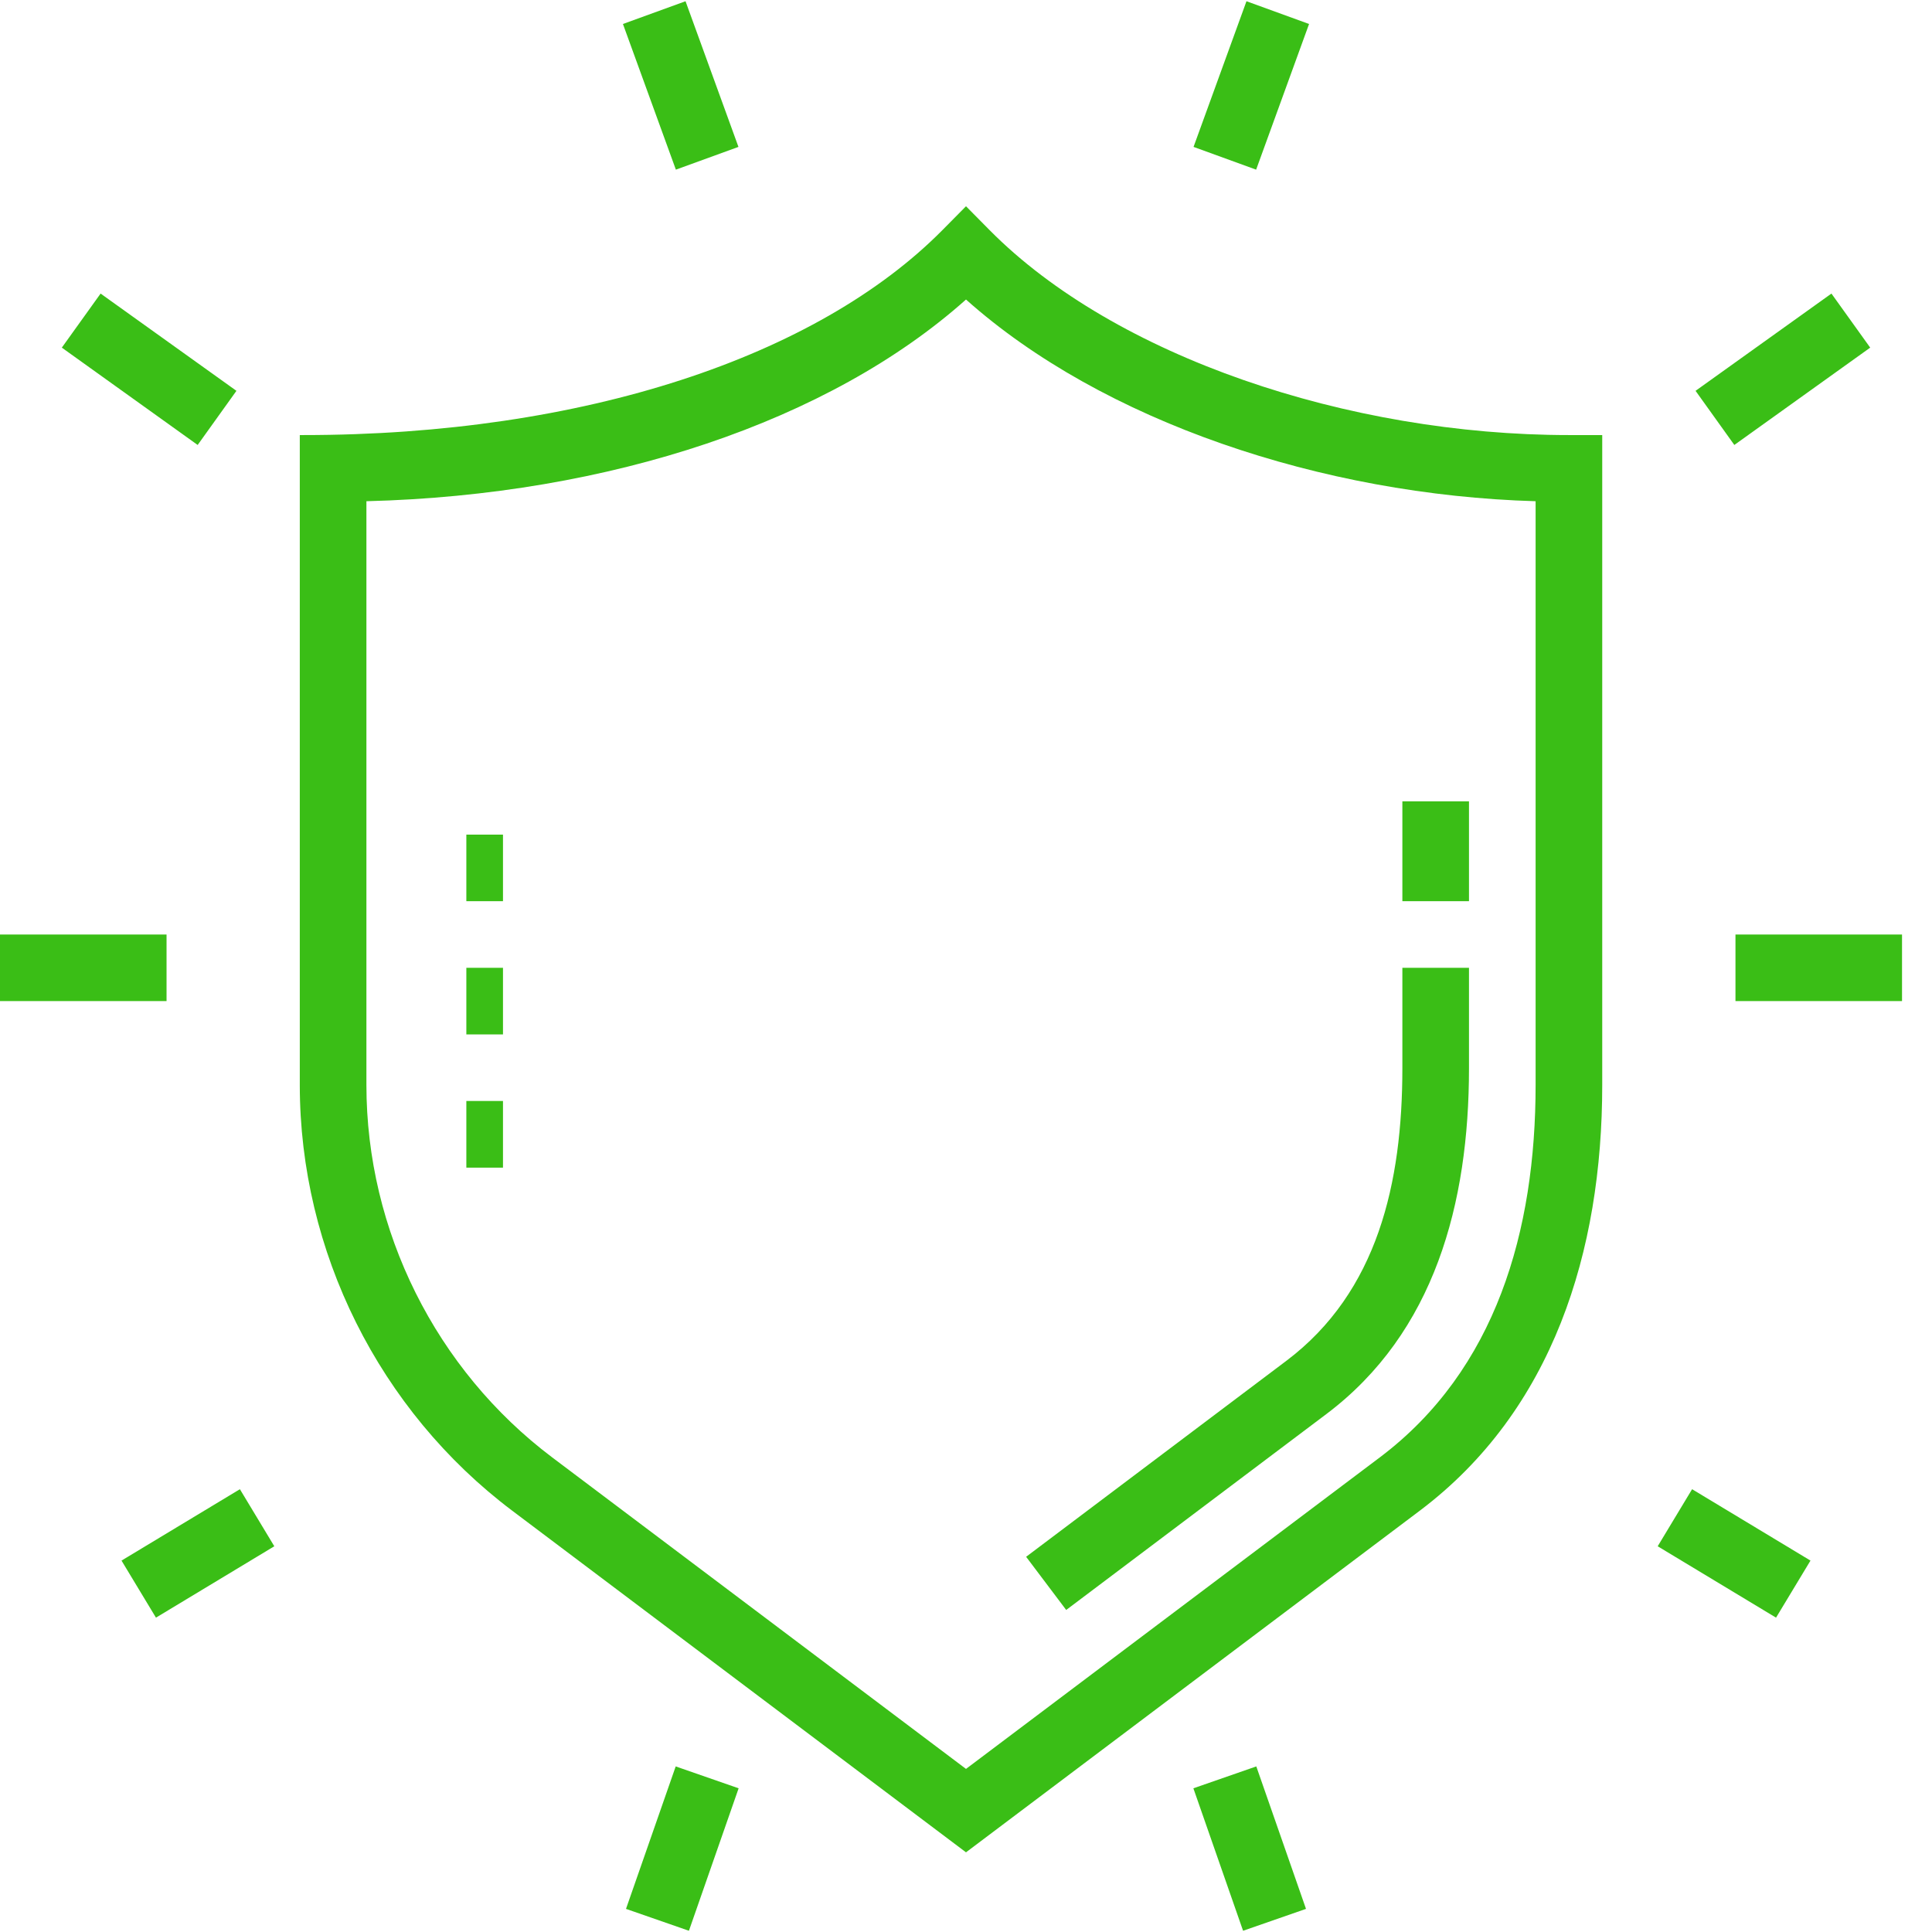 <svg xmlns="http://www.w3.org/2000/svg" xmlns:xlink="http://www.w3.org/1999/xlink" width="58px" height="58px"><path fill-rule="evenodd"  fill="rgb(58, 190, 22)" d="M7.098,11.733 L5.934,13.358 L1.856,10.436 L3.020,8.813 L7.098,11.733 ZM5.000,30.054 L0.000,30.054 L0.000,28.055 L5.000,28.055 L5.000,30.054 ZM7.202,44.707 L8.235,46.420 L4.682,48.563 L3.648,46.850 L7.202,44.707 ZM37.318,57.963 L35.826,53.686 L37.715,53.029 L39.207,57.306 L37.318,57.963 ZM20.682,57.963 L18.793,57.306 L20.285,53.029 L22.174,53.686 L20.682,57.963 ZM20.580,0.037 L22.169,4.410 L20.290,5.093 L18.701,0.720 L20.580,0.037 ZM37.420,0.037 L39.299,0.720 L37.710,5.093 L35.831,4.410 L37.420,0.037 ZM48.1,13.061 L48.1,32.572 C48.1,37.567 46.617,42.342 42.627,45.349 L29.000,55.608 L15.373,45.349 C11.383,42.342 9.000,37.567 9.000,32.572 L9.000,13.061 L9.1,13.061 C17.525,13.061 24.533,10.704 28.289,6.911 L29.000,6.192 L29.711,6.911 C33.467,10.704 40.475,13.061 47.1,13.061 L48.1,13.061 ZM46.1,15.047 C39.680,14.862 33.089,12.641 29.000,8.992 C24.911,12.641 18.320,14.862 11.000,15.047 L11.000,32.572 C11.000,36.944 13.085,41.121 16.576,43.751 L29.000,53.104 L41.424,43.751 C44.915,41.121 46.1,36.944 46.1,32.572 L46.1,15.047 ZM32.008,48.332 L30.805,46.736 L38.618,40.852 C41.362,38.785 42.1,35.502 42.1,32.069 L42.1,29.054 L44.1,29.054 L44.1,32.069 C44.1,36.126 43.065,40.006 39.821,42.449 L32.008,48.332 ZM42.1,24.057 L44.1,24.057 L44.1,27.055 L42.1,27.055 L42.1,24.057 ZM14.000,33.053 L15.1,33.053 L15.1,35.053 L14.000,35.053 L14.000,33.053 ZM14.000,29.054 L15.1,29.054 L15.1,31.054 L14.000,31.054 L14.000,29.054 ZM14.000,25.056 L15.1,25.056 L15.1,27.055 L14.000,27.055 L14.000,25.056 ZM57.1,30.054 L52.1,30.054 L52.1,28.055 L57.1,28.055 L57.1,30.054 ZM53.318,48.563 L49.765,46.420 L50.798,44.707 L54.352,46.850 L53.318,48.563 ZM56.145,10.436 L52.066,13.358 L50.902,11.733 L54.981,8.813 L56.145,10.436 Z"/></svg>
